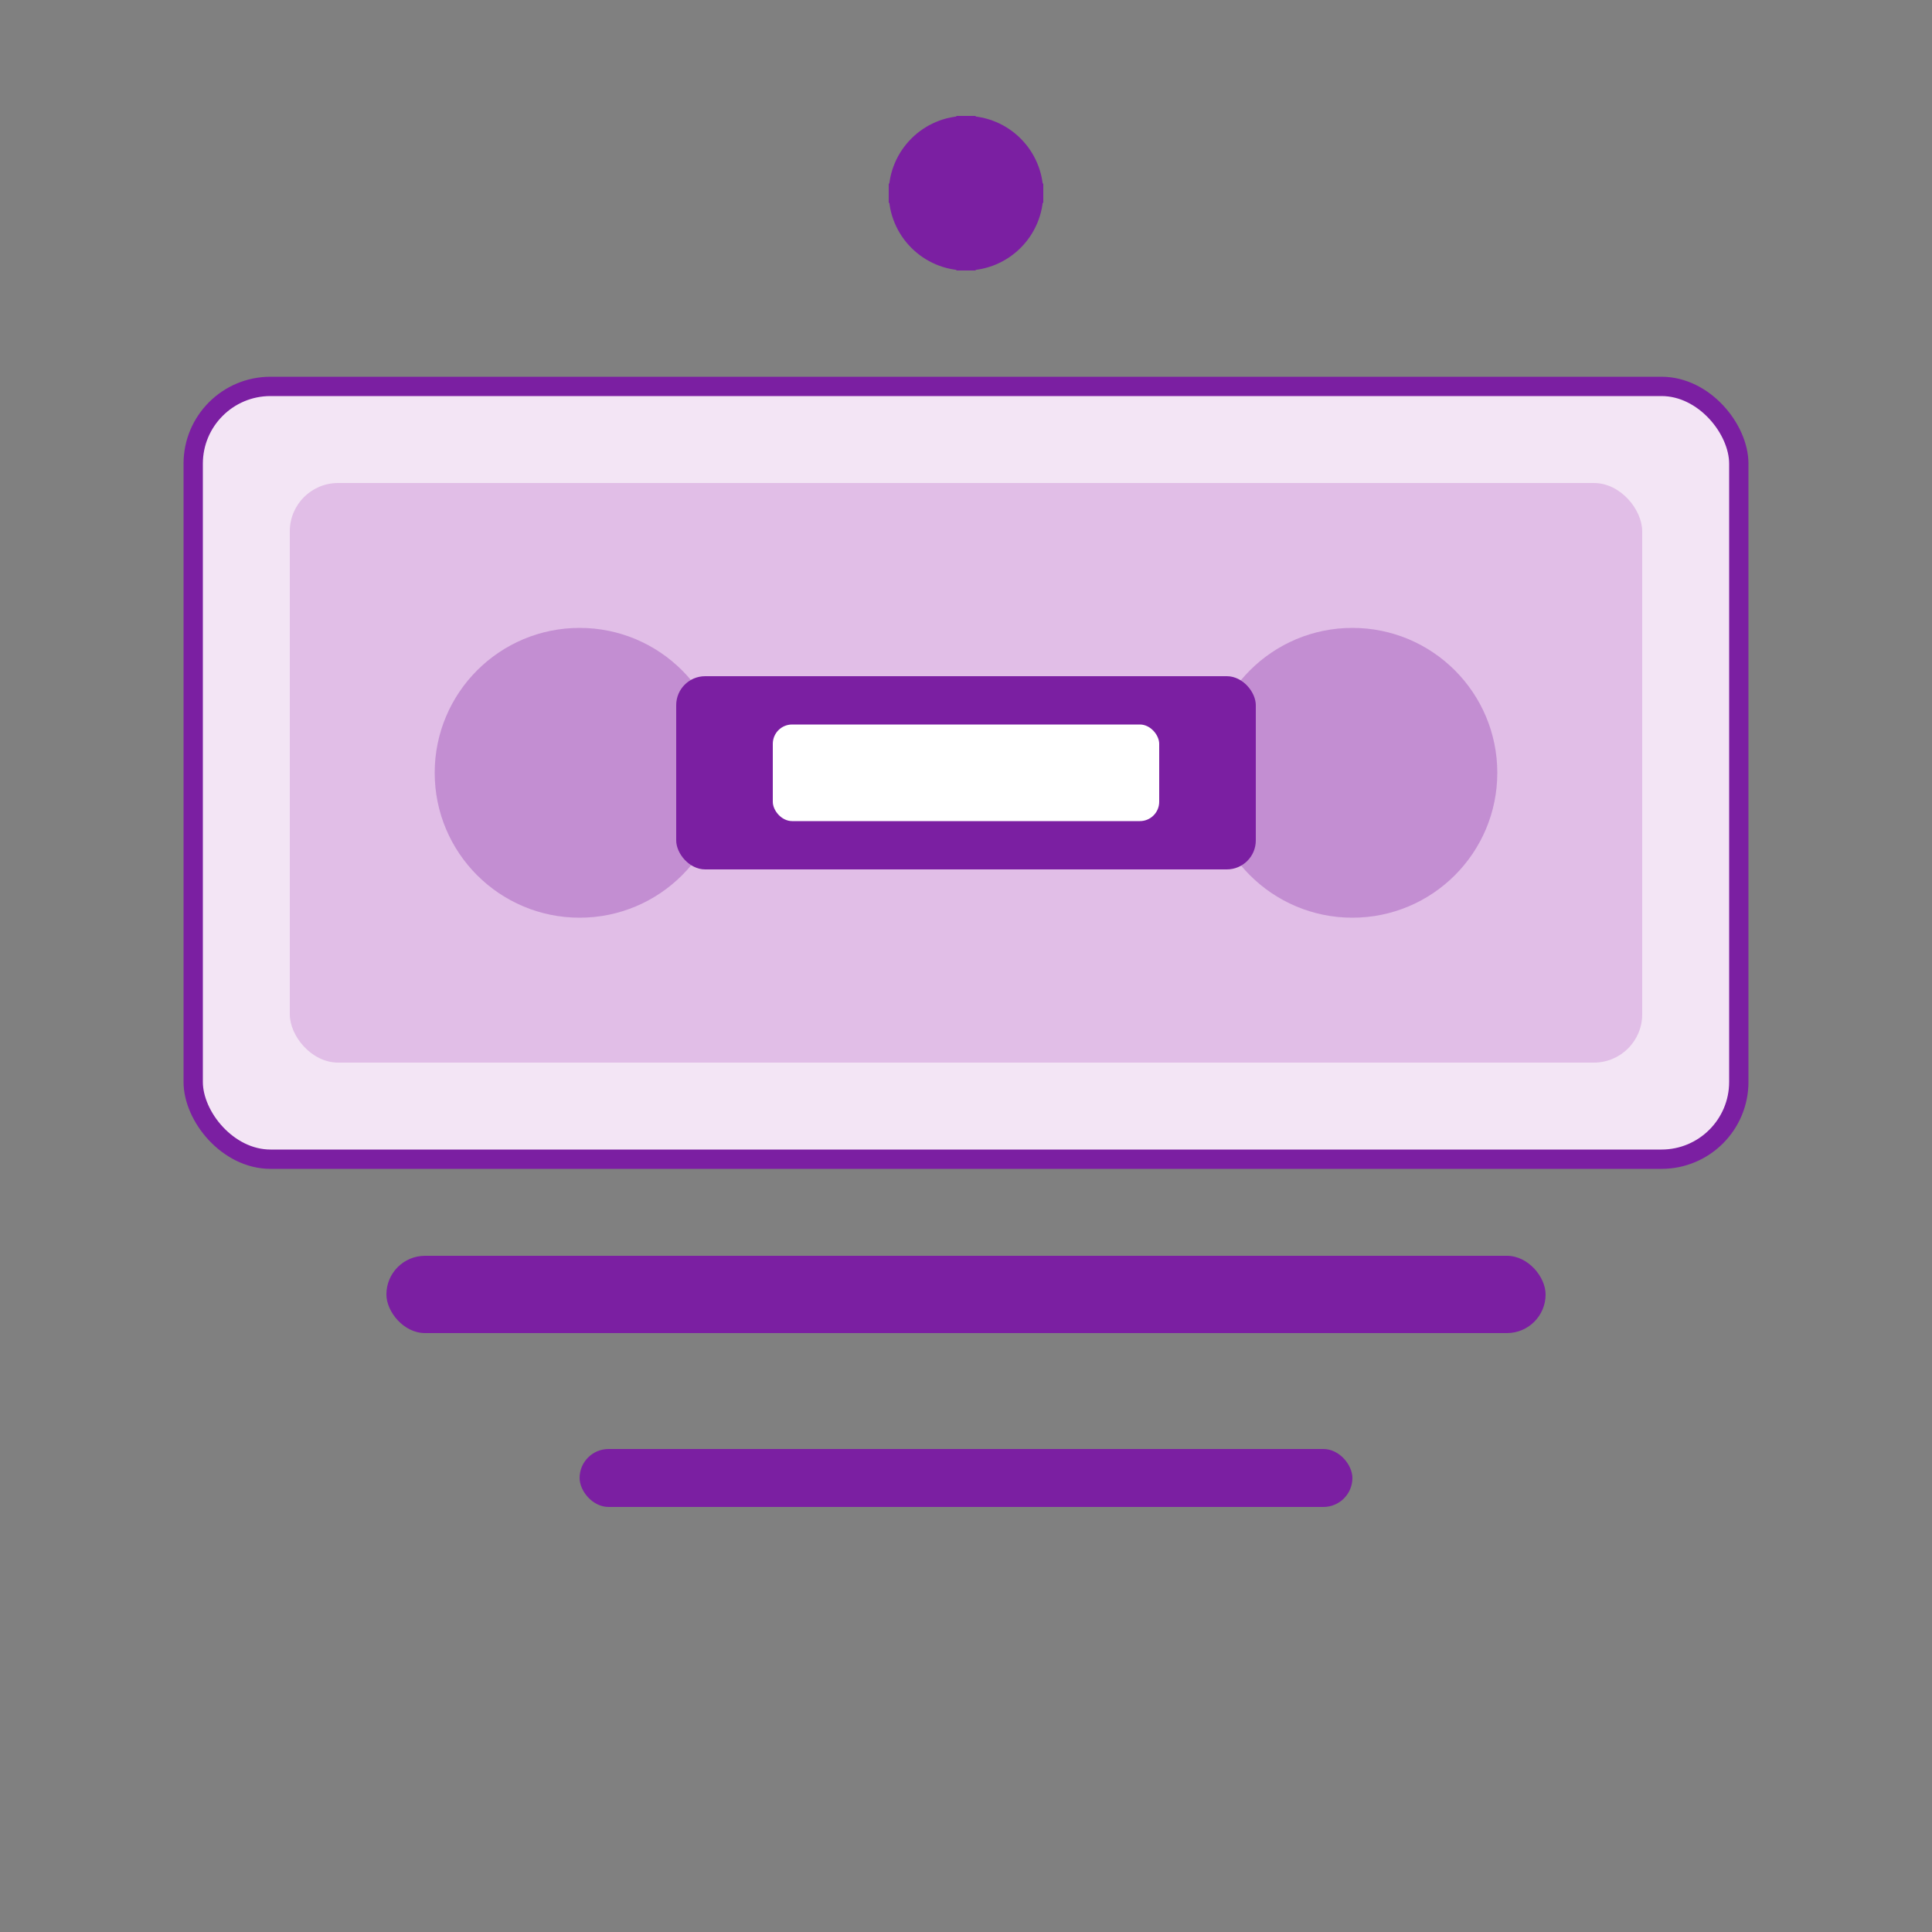 <svg width="200" height="200" viewBox="0 0 200 200" xmlns="http://www.w3.org/2000/svg">
  <rect x="0" y="0" width="200" height="200" fill="#808080" stroke="none"/>
  <rect x="20" y="40" width="160" height="80" rx="8" fill="#f3e5f5" stroke="#7b1fa2" stroke-width="2"/>
  <rect x="30" y="50" width="140" height="60" rx="5" fill="#e1bee7"/>
  <circle cx="60" cy="80" r="15" fill="#7b1fa2" opacity="0.3"/>
  <circle cx="140" cy="80" r="15" fill="#7b1fa2" opacity="0.3"/>
  <rect x="70" y="70" width="60" height="20" rx="3" fill="#7b1fa2"/>
  <rect x="80" y="75" width="40" height="10" rx="2" fill="#fff"/>
  <rect x="40" y="130" width="120" height="8" rx="4" fill="#7b1fa2"/>
  <rect x="60" y="150" width="80" height="6" rx="3" fill="#7b1fa2"/>
  <circle cx="100" cy="20" r="8" fill="#7b1fa2"/>
  <path d="M 100 12 L 100 28 M 92 20 L 108 20" stroke="#7b1fa2" stroke-width="2" fill="none"/>
</svg>

